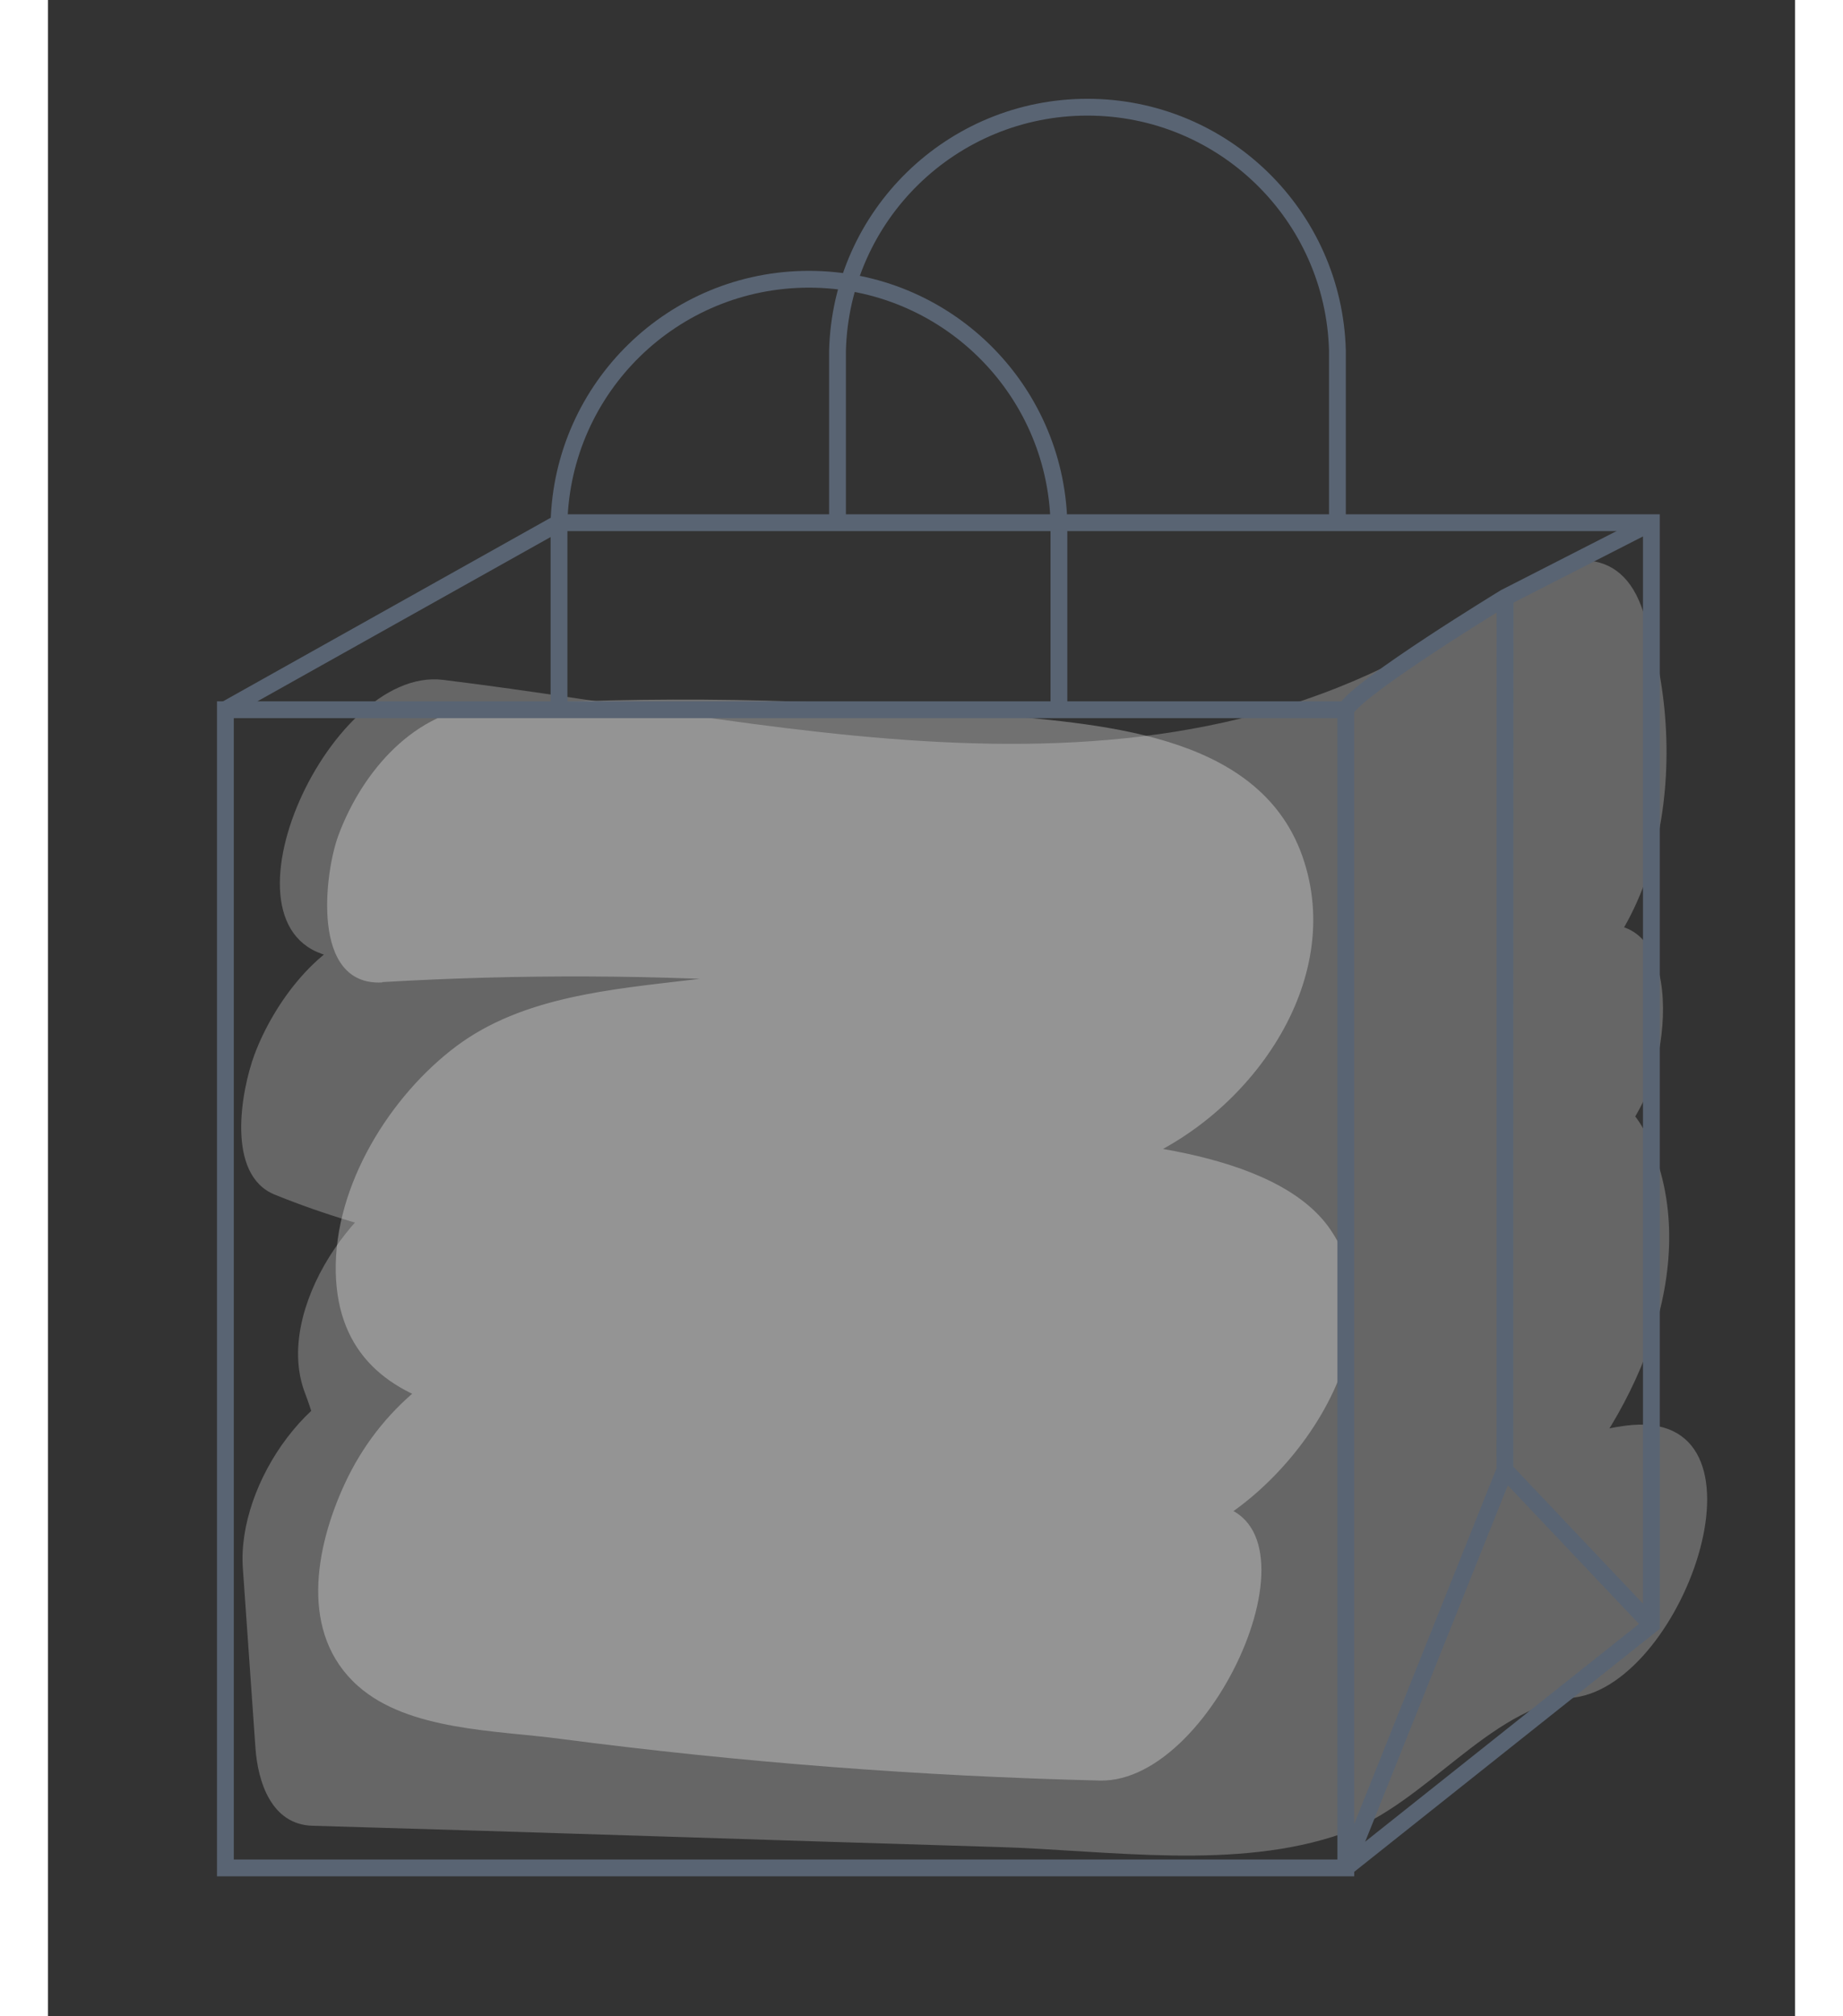 <svg xmlns="http://www.w3.org/2000/svg" viewBox="0 0 104 120" width="160" height="175">
	<rect x="0" y="0" width="104" height="120" fill="#333333" stroke="none"/>
	<style>
		tspan { white-space:pre }
		.shp0 { fill: #ffffff } 
		.shp1 { fill: none;stroke: #596473 } 
	</style>
	<g id="Layer" style="opacity: 0.251">
		<path id="Layer" class="shp0" d="M17.3,57c12.47,1.53 25,4.59 37.6,4.08c13.1,-0.57 25.1,-5.37 35.47,-13.32l-8,-0.9c0.82,2.36 1.04,4.88 0.65,7.35l6.18,-9c-21.48,10.86 -46.81,4.78 -69.67,10c-3.39,0.77 -6.1,4.51 -7.24,7.56c-0.8,2.17 -1.7,7.15 1.21,8.33c12,4.86 24.27,4.4 37.07,4.41c13,0 27.75,1.5 39.65,-4.71l-4.82,-10.18c-5.14,9.38 -19.26,9.38 -28.4,8.73c-11.59,-0.79 -22.51,-3.21 -33.93,0.1c-4.65,1.35 -9.67,8.51 -7.77,13.46c0.8,2.07 1.11,4.48 3.25,5.66c2.57,1.41 6.41,0.68 9.17,0.71l26.7,0.39c7.56,0.1 16.06,1.3 23.51,-0.2c7.45,-1.5 12,-7.78 15.76,-13.7l-10.93,2.67c1.53,3.31 -0.09,0.73 1.26,0.5c-2.41,0.42 -4.68,1.66 -7.28,1.88c-6.22,0.51 -12.58,0.21 -18.82,0.27c-12.24,0.14 -24.49,0.27 -36.74,0.4c-5.34,0.06 -9.94,6.8 -9.58,11.84l0.75,10.7c0.14,2 0.94,4.56 3.39,4.63c13.64,0.39 27.28,0.86 40.91,1.27c6.54,0.2 14.1,1.4 20.39,-0.8c5,-1.76 8.64,-7.42 13.82,-8.1c6.66,-0.87 12.31,-17.39 3.05,-16.18c-5.86,0.76 -8.84,5.08 -13.59,7.83c-4.91,2.83 -13.79,0.9 -19.24,0.73c-13,-0.4 -26.1,-0.85 -39.15,-1.22l3.39,4.64l-0.74,-10.71l-9.58,11.88c17.72,-0.17 35.46,-0.09 53.17,-0.58c8.06,-0.23 15.73,-1.77 21.41,-7.93c5.06,-5.48 9.06,-14.43 5.68,-21.74c-2.76,-6 -8.55,-1 -10.92,2.66c-2.26,3.52 -4.53,3.1 -8.89,3c-6.26,-0.08 -12.52,-0.17 -18.78,-0.27l-17.8,-0.25c-3,0 -5.94,-0.07 -8.9,-0.13c-1.03,-0.09 -2.07,-0.12 -3.1,-0.08c0.33,-0.78 2.39,3.31 0.93,-0.51l-7.8,13.46c13.77,-4 27.95,1.32 42,0.22c13.61,-1.06 26,-7.62 32.73,-19.83c2.3,-4.19 2.48,-13.92 -4.8,-10.12c-5,2.62 -10.69,2.8 -16.24,2.93c-6.28,0.14 -12.57,0.17 -18.86,0.15c-11,0 -22,0.65 -32.37,-3.53l-6,15.89c16.18,-3.67 32.74,-1.9 49.09,-4c7.87,-1 16.08,-3.06 23.08,-6.93c8.07,-4.46 9.19,-16.3 6.22,-24.32c-1.48,-4 -5.23,-3 -8,-0.89c-19,14.51 -41.78,7.9 -63.35,5.26c-6.92,-0.82 -14.19,15.54 -6.2,16.54z" />
	</g>
	<g id="Layer" style="opacity: 0.302">
		<path id="Layer" class="shp0" d="M19.9,58.45c8.2,-0.48 16.42,-0.45 24.62,0.11c5.35,0.37 15.9,-0.45 18.63,5.3l-0.91,-3.2l0.41,-1.69l3.94,-5.74c-2.54,2.57 -9.35,2.85 -12.84,3.36c-5.12,0.75 -10.28,1.11 -15.42,1.72c-4.77,0.57 -10.06,1 -14,3.94c-3.94,2.94 -7.3,8.28 -7.2,13.45c0.2,9.91 12.53,9 19.54,8.75c4.94,-0.15 9.88,-0.55 14.83,-0.39c2.54,0.06 5.08,0.32 7.58,0.8c1.14,0.22 2.26,0.51 3.36,0.89c0.58,0.18 1.14,0.41 1.68,0.67c1.53,0.95 1.64,0.02 0.33,-2.79l3,-6.28c1.42,-1.78 1.18,-1.13 -0.66,-1.12c-1.22,0.11 -2.43,0.29 -3.63,0.55c-2.51,0.33 -5,0.56 -7.57,0.67c-4.61,0.21 -9.2,-0.08 -13.81,-0.11c-9.08,-0.08 -19.89,1.81 -24.13,11c-1.74,3.78 -2.7,8.89 0.8,12c3,2.67 8.25,2.64 12.06,3.15c10.65,1.39 21.36,2.22 32.1,2.48c7,0.18 14,-16.26 6.19,-16.47c-7.16,-0.18 -14.3,-0.58 -21.43,-1.26c-3.24,-0.31 -6.47,-0.67 -9.7,-1.09c-1.93,-0.25 -3.88,-0.5 -5.8,-0.81l-1.93,-0.29c-1.48,-0.67 -1.74,0.11 -0.79,2.34l-3,6.28c-1.65,1.89 -0.21,0.39 1.52,-0.1c1.8,-0.47 3.64,-0.72 5.5,-0.75c3.57,-0.12 7.15,0.18 10.72,0.2c7.39,0 16.15,0 23.25,-2.3c6.28,-2 13.72,-11.89 9.21,-18.53c-3.27,-4.82 -13.46,-5.43 -18.65,-5.6c-7.56,-0.24 -15.12,0.81 -22.68,0.33c-1.27,-0.08 -3.9,-1 -4.95,-0.71l-0.42,-0.21l-3.12,8.88c0.83,-0.06 1.65,-0.23 2.44,-0.5c3.89,-0.72 7.83,-1.09 11.76,-1.49c8.12,-0.83 16.32,-1.61 23.94,-4.7c6.79,-2.75 12.65,-10.74 10,-18.24c-2.65,-7.5 -12.45,-7.84 -19,-8.48c-9.83,-0.92 -19.72,-1.08 -29.58,-0.47c-4.24,0.25 -7.38,3.9 -8.8,7.71c-0.83,2.23 -1.67,9 2.61,8.76z" />
	</g>
	<path id="Layer" class="shp1" d="M77.26,42.24l-66.7,0v68.93l66.7,0z" />
	<path id="Layer" class="shp1" d="M10.55,42.24l19.87,-11.13" />
	<path id="Layer" class="shp1" d="M77.25,111.17l18.2,-14.47v-65.59h-65.03" />
	<path id="Layer" class="shp1" d="M86.73,87.49l0.01,-51.93" />
	<path id="Layer" class="shp1" d="M30.42,31.11v11.13" />
	<path id="Layer" class="shp1" d="M77.25,42.24c0.8,-1.39 9.49,-6.68 9.49,-6.68l8.71,-4.45" />
	<path id="Layer" class="shp1" d="M95.45,96.7l-8.72,-9.21l-9.48,23.68" />
	<path id="Layer" class="shp1" d="M47,31.11v-10.24c0.21,-8.07 6.81,-14.49 14.88,-14.49c8.07,0 14.67,6.43 14.88,14.49v10.24" />
	<path id="Layer" class="shp1" d="M30.42,31.11c0.21,-8.07 6.81,-14.49 14.88,-14.49c8.07,0 14.67,6.43 14.88,14.49v11.13" />
</svg>